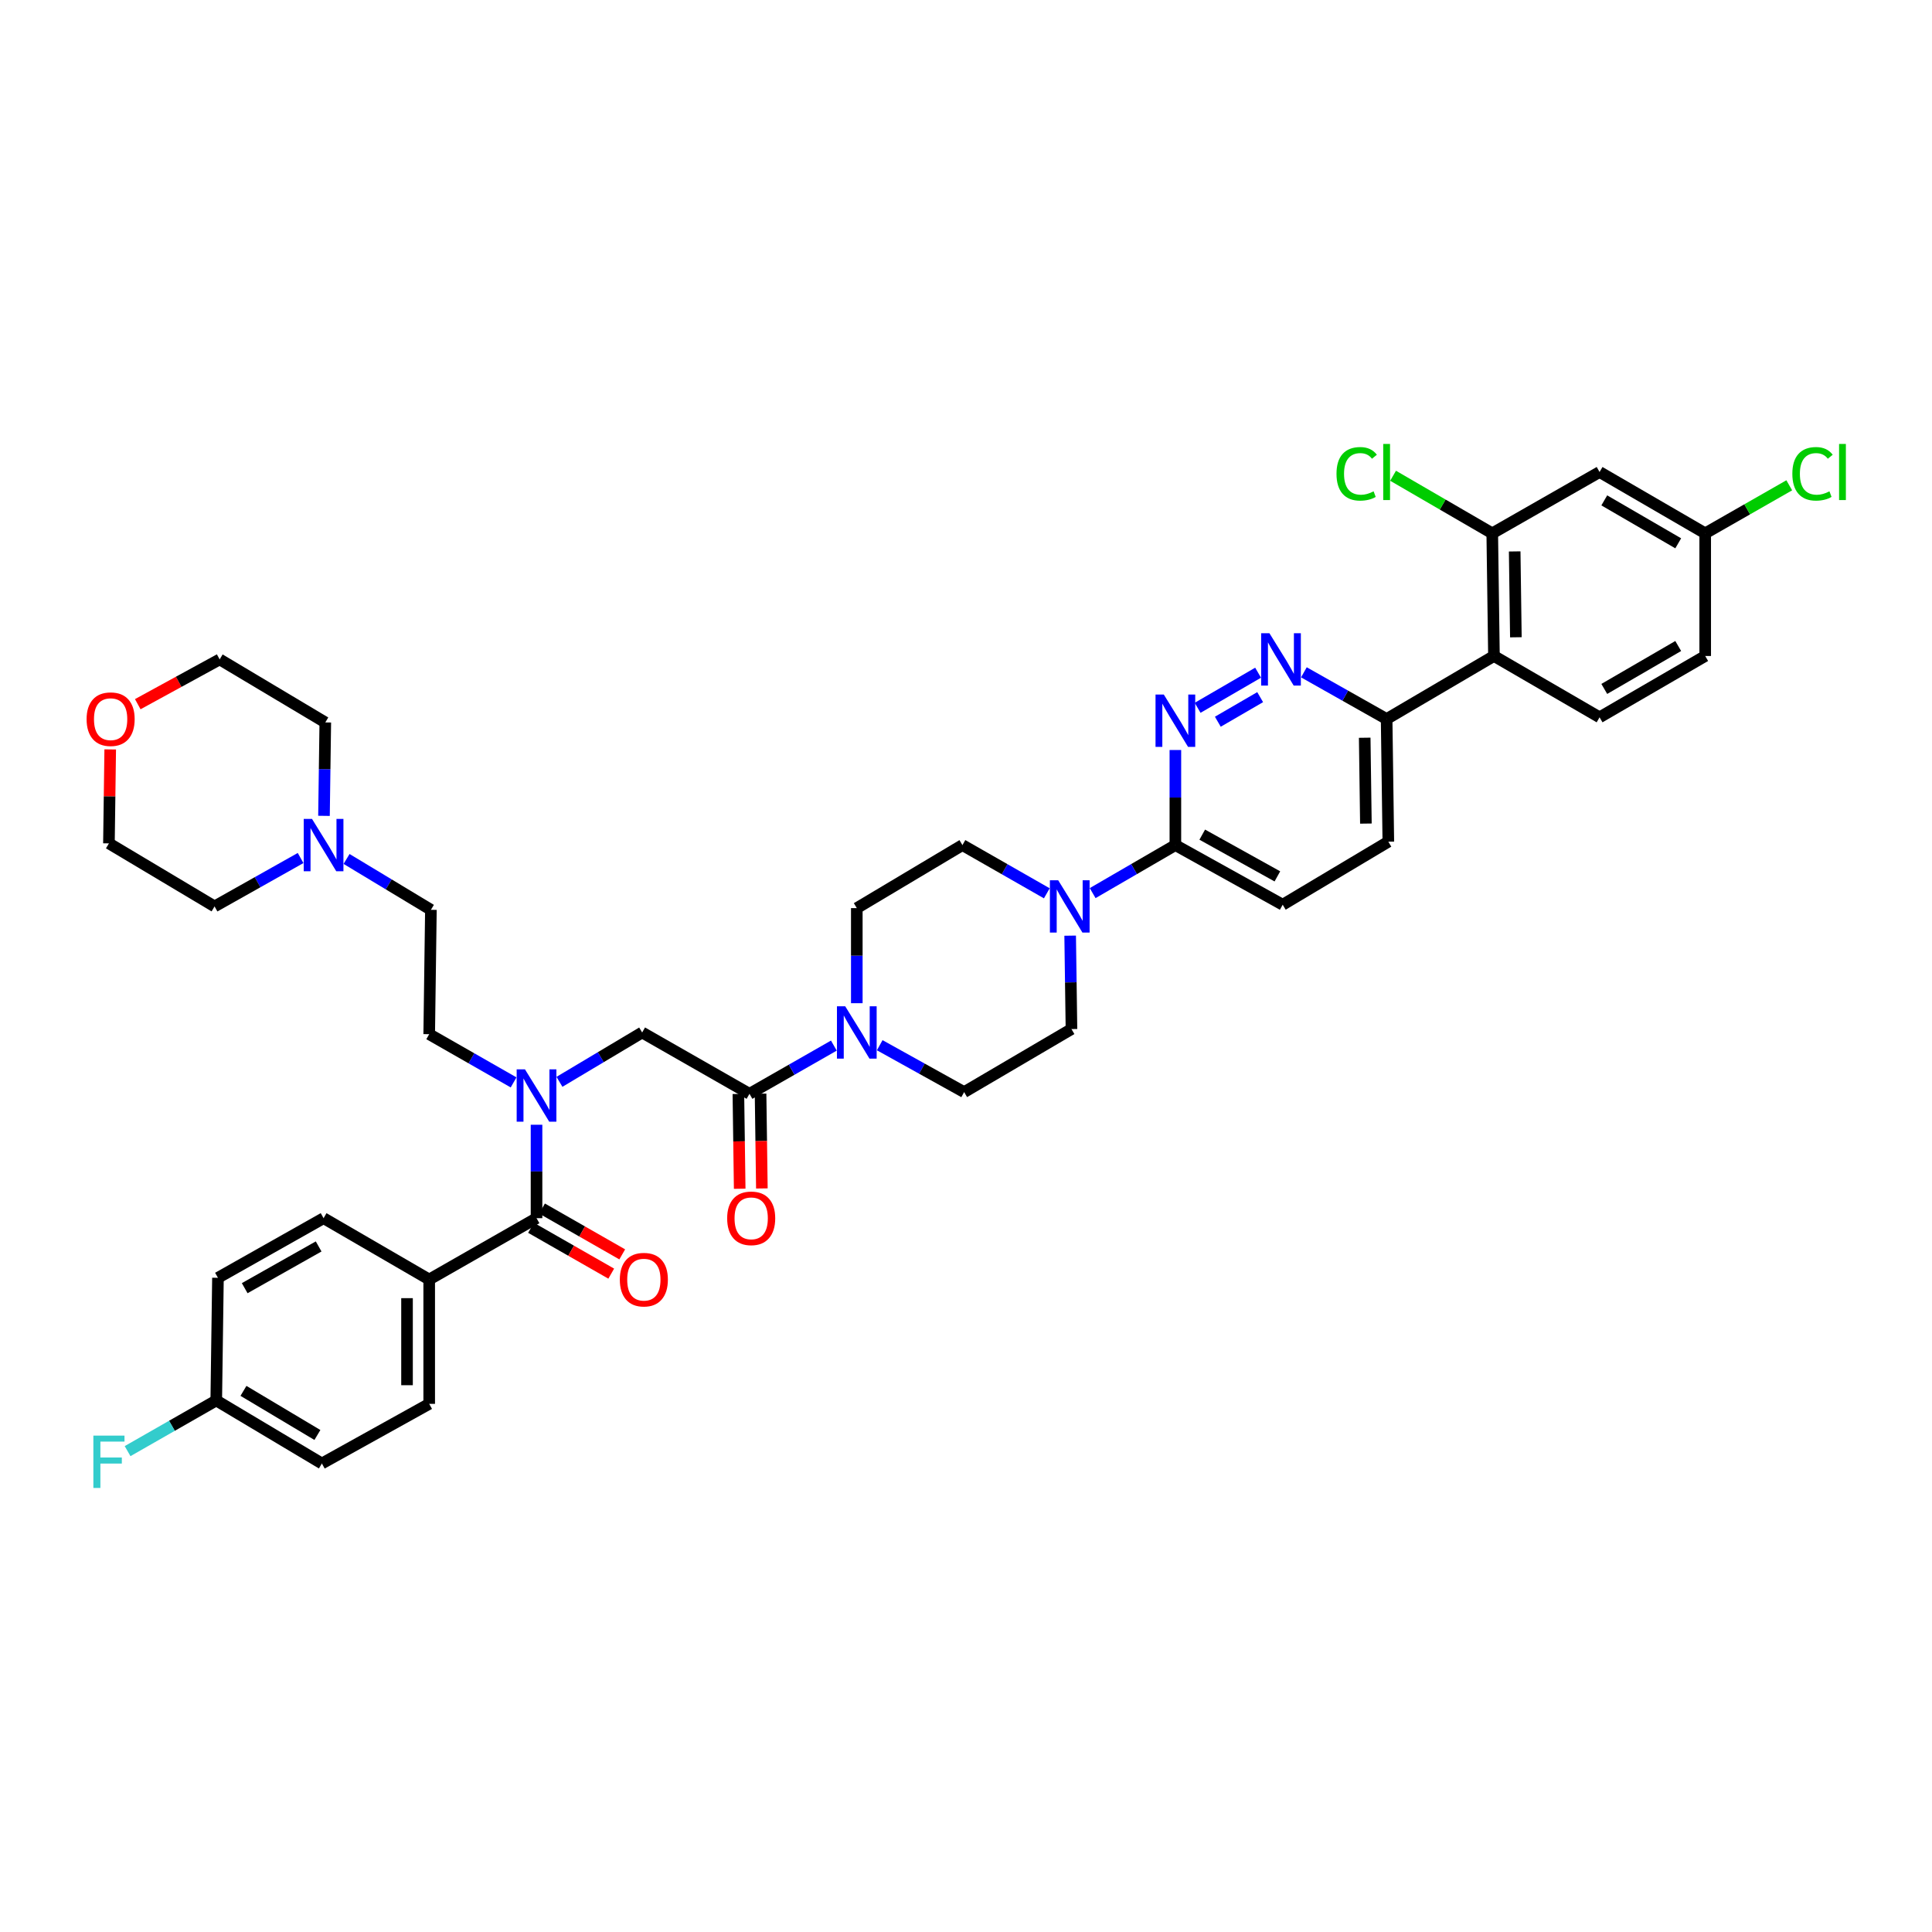 <?xml version='1.0' encoding='iso-8859-1'?>
<svg version='1.1' baseProfile='full'
              xmlns='http://www.w3.org/2000/svg'
                      xmlns:rdkit='http://www.rdkit.org/xml'
                      xmlns:xlink='http://www.w3.org/1999/xlink'
                  xml:space='preserve'
width='1000px' height='1000px' viewBox='0 0 1000 1000'>
<!-- END OF HEADER -->
<rect style='opacity:1.0;fill:#FFFFFF;stroke:none' width='1000' height='1000' x='0' y='0'> </rect>
<path class='bond-0' d='M 222.155,662.27 L 222.155,726.635' style='fill:none;fill-rule:evenodd;stroke:#000000;stroke-width:6px;stroke-linecap:butt;stroke-linejoin:miter;stroke-opacity:1' />
<path class='bond-0' d='M 210.675,671.925 L 210.675,716.98' style='fill:none;fill-rule:evenodd;stroke:#000000;stroke-width:6px;stroke-linecap:butt;stroke-linejoin:miter;stroke-opacity:1' />
<path class='bond-1' d='M 222.155,662.27 L 167.484,630.527' style='fill:none;fill-rule:evenodd;stroke:#000000;stroke-width:6px;stroke-linecap:butt;stroke-linejoin:miter;stroke-opacity:1' />
<path class='bond-2' d='M 222.155,662.27 L 277.707,630.527' style='fill:none;fill-rule:evenodd;stroke:#000000;stroke-width:6px;stroke-linecap:butt;stroke-linejoin:miter;stroke-opacity:1' />
<path class='bond-3' d='M 289.573,559.955 L 310.975,547.184' style='fill:none;fill-rule:evenodd;stroke:#0000FF;stroke-width:6px;stroke-linecap:butt;stroke-linejoin:miter;stroke-opacity:1' />
<path class='bond-3' d='M 310.975,547.184 L 332.378,534.413' style='fill:none;fill-rule:evenodd;stroke:#000000;stroke-width:6px;stroke-linecap:butt;stroke-linejoin:miter;stroke-opacity:1' />
<path class='bond-4' d='M 277.707,582.169 L 277.707,606.348' style='fill:none;fill-rule:evenodd;stroke:#0000FF;stroke-width:6px;stroke-linecap:butt;stroke-linejoin:miter;stroke-opacity:1' />
<path class='bond-4' d='M 277.707,606.348 L 277.707,630.527' style='fill:none;fill-rule:evenodd;stroke:#000000;stroke-width:6px;stroke-linecap:butt;stroke-linejoin:miter;stroke-opacity:1' />
<path class='bond-5' d='M 265.832,560.25 L 243.994,547.772' style='fill:none;fill-rule:evenodd;stroke:#0000FF;stroke-width:6px;stroke-linecap:butt;stroke-linejoin:miter;stroke-opacity:1' />
<path class='bond-5' d='M 243.994,547.772 L 222.155,535.293' style='fill:none;fill-rule:evenodd;stroke:#000000;stroke-width:6px;stroke-linecap:butt;stroke-linejoin:miter;stroke-opacity:1' />
<path class='bond-6' d='M 274.859,635.511 L 295.616,647.372' style='fill:none;fill-rule:evenodd;stroke:#000000;stroke-width:6px;stroke-linecap:butt;stroke-linejoin:miter;stroke-opacity:1' />
<path class='bond-6' d='M 295.616,647.372 L 316.374,659.233' style='fill:none;fill-rule:evenodd;stroke:#FF0000;stroke-width:6px;stroke-linecap:butt;stroke-linejoin:miter;stroke-opacity:1' />
<path class='bond-6' d='M 280.554,625.543 L 301.312,637.404' style='fill:none;fill-rule:evenodd;stroke:#000000;stroke-width:6px;stroke-linecap:butt;stroke-linejoin:miter;stroke-opacity:1' />
<path class='bond-6' d='M 301.312,637.404 L 322.069,649.265' style='fill:none;fill-rule:evenodd;stroke:#FF0000;stroke-width:6px;stroke-linecap:butt;stroke-linejoin:miter;stroke-opacity:1' />
<path class='bond-7' d='M 222.155,726.635 L 166.604,757.498' style='fill:none;fill-rule:evenodd;stroke:#000000;stroke-width:6px;stroke-linecap:butt;stroke-linejoin:miter;stroke-opacity:1' />
<path class='bond-8' d='M 167.484,630.527 L 112.813,661.39' style='fill:none;fill-rule:evenodd;stroke:#000000;stroke-width:6px;stroke-linecap:butt;stroke-linejoin:miter;stroke-opacity:1' />
<path class='bond-8' d='M 164.927,645.154 L 126.657,666.757' style='fill:none;fill-rule:evenodd;stroke:#000000;stroke-width:6px;stroke-linecap:butt;stroke-linejoin:miter;stroke-opacity:1' />
<path class='bond-9' d='M 179.381,444.593 L 201.208,457.757' style='fill:none;fill-rule:evenodd;stroke:#0000FF;stroke-width:6px;stroke-linecap:butt;stroke-linejoin:miter;stroke-opacity:1' />
<path class='bond-9' d='M 201.208,457.757 L 223.036,470.921' style='fill:none;fill-rule:evenodd;stroke:#000000;stroke-width:6px;stroke-linecap:butt;stroke-linejoin:miter;stroke-opacity:1' />
<path class='bond-10' d='M 155.591,444.108 L 133.322,456.634' style='fill:none;fill-rule:evenodd;stroke:#0000FF;stroke-width:6px;stroke-linecap:butt;stroke-linejoin:miter;stroke-opacity:1' />
<path class='bond-10' d='M 133.322,456.634 L 111.053,469.161' style='fill:none;fill-rule:evenodd;stroke:#000000;stroke-width:6px;stroke-linecap:butt;stroke-linejoin:miter;stroke-opacity:1' />
<path class='bond-11' d='M 167.696,422.284 L 168.033,398.105' style='fill:none;fill-rule:evenodd;stroke:#0000FF;stroke-width:6px;stroke-linecap:butt;stroke-linejoin:miter;stroke-opacity:1' />
<path class='bond-11' d='M 168.033,398.105 L 168.371,373.926' style='fill:none;fill-rule:evenodd;stroke:#000000;stroke-width:6px;stroke-linecap:butt;stroke-linejoin:miter;stroke-opacity:1' />
<path class='bond-12' d='M 382.189,566.234 L 382.527,590.766' style='fill:none;fill-rule:evenodd;stroke:#000000;stroke-width:6px;stroke-linecap:butt;stroke-linejoin:miter;stroke-opacity:1' />
<path class='bond-12' d='M 382.527,590.766 L 382.865,615.297' style='fill:none;fill-rule:evenodd;stroke:#FF0000;stroke-width:6px;stroke-linecap:butt;stroke-linejoin:miter;stroke-opacity:1' />
<path class='bond-12' d='M 393.668,566.076 L 394.006,590.608' style='fill:none;fill-rule:evenodd;stroke:#000000;stroke-width:6px;stroke-linecap:butt;stroke-linejoin:miter;stroke-opacity:1' />
<path class='bond-12' d='M 394.006,590.608 L 394.344,615.139' style='fill:none;fill-rule:evenodd;stroke:#FF0000;stroke-width:6px;stroke-linecap:butt;stroke-linejoin:miter;stroke-opacity:1' />
<path class='bond-13' d='M 387.929,566.155 L 332.378,534.413' style='fill:none;fill-rule:evenodd;stroke:#000000;stroke-width:6px;stroke-linecap:butt;stroke-linejoin:miter;stroke-opacity:1' />
<path class='bond-14' d='M 387.929,566.155 L 409.767,553.676' style='fill:none;fill-rule:evenodd;stroke:#000000;stroke-width:6px;stroke-linecap:butt;stroke-linejoin:miter;stroke-opacity:1' />
<path class='bond-14' d='M 409.767,553.676 L 431.606,541.198' style='fill:none;fill-rule:evenodd;stroke:#0000FF;stroke-width:6px;stroke-linecap:butt;stroke-linejoin:miter;stroke-opacity:1' />
<path class='bond-15' d='M 71.307,364.486 L 92.503,352.895' style='fill:none;fill-rule:evenodd;stroke:#FF0000;stroke-width:6px;stroke-linecap:butt;stroke-linejoin:miter;stroke-opacity:1' />
<path class='bond-15' d='M 92.503,352.895 L 113.7,341.304' style='fill:none;fill-rule:evenodd;stroke:#000000;stroke-width:6px;stroke-linecap:butt;stroke-linejoin:miter;stroke-opacity:1' />
<path class='bond-16' d='M 57.047,387.896 L 56.714,412.214' style='fill:none;fill-rule:evenodd;stroke:#FF0000;stroke-width:6px;stroke-linecap:butt;stroke-linejoin:miter;stroke-opacity:1' />
<path class='bond-16' d='M 56.714,412.214 L 56.382,436.531' style='fill:none;fill-rule:evenodd;stroke:#000000;stroke-width:6px;stroke-linecap:butt;stroke-linejoin:miter;stroke-opacity:1' />
<path class='bond-17' d='M 455.344,541.003 L 477.191,553.139' style='fill:none;fill-rule:evenodd;stroke:#0000FF;stroke-width:6px;stroke-linecap:butt;stroke-linejoin:miter;stroke-opacity:1' />
<path class='bond-17' d='M 477.191,553.139 L 499.038,565.275' style='fill:none;fill-rule:evenodd;stroke:#000000;stroke-width:6px;stroke-linecap:butt;stroke-linejoin:miter;stroke-opacity:1' />
<path class='bond-18' d='M 443.48,519.257 L 443.48,494.649' style='fill:none;fill-rule:evenodd;stroke:#0000FF;stroke-width:6px;stroke-linecap:butt;stroke-linejoin:miter;stroke-opacity:1' />
<path class='bond-18' d='M 443.48,494.649 L 443.48,470.041' style='fill:none;fill-rule:evenodd;stroke:#000000;stroke-width:6px;stroke-linecap:butt;stroke-linejoin:miter;stroke-opacity:1' />
<path class='bond-19' d='M 718.596,435.651 L 717.716,372.166' style='fill:none;fill-rule:evenodd;stroke:#000000;stroke-width:6px;stroke-linecap:butt;stroke-linejoin:miter;stroke-opacity:1' />
<path class='bond-19' d='M 706.985,426.288 L 706.369,381.848' style='fill:none;fill-rule:evenodd;stroke:#000000;stroke-width:6px;stroke-linecap:butt;stroke-linejoin:miter;stroke-opacity:1' />
<path class='bond-20' d='M 718.596,435.651 L 663.925,468.28' style='fill:none;fill-rule:evenodd;stroke:#000000;stroke-width:6px;stroke-linecap:butt;stroke-linejoin:miter;stroke-opacity:1' />
<path class='bond-21' d='M 717.716,372.166 L 696.302,360.078' style='fill:none;fill-rule:evenodd;stroke:#000000;stroke-width:6px;stroke-linecap:butt;stroke-linejoin:miter;stroke-opacity:1' />
<path class='bond-21' d='M 696.302,360.078 L 674.889,347.99' style='fill:none;fill-rule:evenodd;stroke:#0000FF;stroke-width:6px;stroke-linecap:butt;stroke-linejoin:miter;stroke-opacity:1' />
<path class='bond-22' d='M 717.716,372.166 L 773.267,339.537' style='fill:none;fill-rule:evenodd;stroke:#000000;stroke-width:6px;stroke-linecap:butt;stroke-linejoin:miter;stroke-opacity:1' />
<path class='bond-23' d='M 651.189,348.187 L 619.886,366.362' style='fill:none;fill-rule:evenodd;stroke:#0000FF;stroke-width:6px;stroke-linecap:butt;stroke-linejoin:miter;stroke-opacity:1' />
<path class='bond-23' d='M 652.258,360.841 L 630.346,373.564' style='fill:none;fill-rule:evenodd;stroke:#0000FF;stroke-width:6px;stroke-linecap:butt;stroke-linejoin:miter;stroke-opacity:1' />
<path class='bond-24' d='M 608.374,388.202 L 608.374,412.81' style='fill:none;fill-rule:evenodd;stroke:#0000FF;stroke-width:6px;stroke-linecap:butt;stroke-linejoin:miter;stroke-opacity:1' />
<path class='bond-24' d='M 608.374,412.81 L 608.374,437.418' style='fill:none;fill-rule:evenodd;stroke:#000000;stroke-width:6px;stroke-linecap:butt;stroke-linejoin:miter;stroke-opacity:1' />
<path class='bond-25' d='M 608.374,437.418 L 663.925,468.28' style='fill:none;fill-rule:evenodd;stroke:#000000;stroke-width:6px;stroke-linecap:butt;stroke-linejoin:miter;stroke-opacity:1' />
<path class='bond-25' d='M 622.282,432.012 L 661.167,453.616' style='fill:none;fill-rule:evenodd;stroke:#000000;stroke-width:6px;stroke-linecap:butt;stroke-linejoin:miter;stroke-opacity:1' />
<path class='bond-26' d='M 608.374,437.418 L 586.966,449.848' style='fill:none;fill-rule:evenodd;stroke:#000000;stroke-width:6px;stroke-linecap:butt;stroke-linejoin:miter;stroke-opacity:1' />
<path class='bond-26' d='M 586.966,449.848 L 565.558,462.277' style='fill:none;fill-rule:evenodd;stroke:#0000FF;stroke-width:6px;stroke-linecap:butt;stroke-linejoin:miter;stroke-opacity:1' />
<path class='bond-27' d='M 541.828,462.376 L 519.99,449.897' style='fill:none;fill-rule:evenodd;stroke:#0000FF;stroke-width:6px;stroke-linecap:butt;stroke-linejoin:miter;stroke-opacity:1' />
<path class='bond-27' d='M 519.99,449.897 L 498.151,437.418' style='fill:none;fill-rule:evenodd;stroke:#000000;stroke-width:6px;stroke-linecap:butt;stroke-linejoin:miter;stroke-opacity:1' />
<path class='bond-28' d='M 553.914,484.295 L 554.251,508.47' style='fill:none;fill-rule:evenodd;stroke:#0000FF;stroke-width:6px;stroke-linecap:butt;stroke-linejoin:miter;stroke-opacity:1' />
<path class='bond-28' d='M 554.251,508.47 L 554.589,532.646' style='fill:none;fill-rule:evenodd;stroke:#000000;stroke-width:6px;stroke-linecap:butt;stroke-linejoin:miter;stroke-opacity:1' />
<path class='bond-29' d='M 499.038,565.275 L 554.589,532.646' style='fill:none;fill-rule:evenodd;stroke:#000000;stroke-width:6px;stroke-linecap:butt;stroke-linejoin:miter;stroke-opacity:1' />
<path class='bond-30' d='M 773.267,339.537 L 772.387,276.052' style='fill:none;fill-rule:evenodd;stroke:#000000;stroke-width:6px;stroke-linecap:butt;stroke-linejoin:miter;stroke-opacity:1' />
<path class='bond-30' d='M 784.614,329.855 L 783.998,285.415' style='fill:none;fill-rule:evenodd;stroke:#000000;stroke-width:6px;stroke-linecap:butt;stroke-linejoin:miter;stroke-opacity:1' />
<path class='bond-31' d='M 773.267,339.537 L 827.938,371.28' style='fill:none;fill-rule:evenodd;stroke:#000000;stroke-width:6px;stroke-linecap:butt;stroke-linejoin:miter;stroke-opacity:1' />
<path class='bond-32' d='M 772.387,276.052 L 827.938,244.309' style='fill:none;fill-rule:evenodd;stroke:#000000;stroke-width:6px;stroke-linecap:butt;stroke-linejoin:miter;stroke-opacity:1' />
<path class='bond-33' d='M 772.387,276.052 L 746.722,261.15' style='fill:none;fill-rule:evenodd;stroke:#000000;stroke-width:6px;stroke-linecap:butt;stroke-linejoin:miter;stroke-opacity:1' />
<path class='bond-33' d='M 746.722,261.15 L 721.056,246.249' style='fill:none;fill-rule:evenodd;stroke:#00CC00;stroke-width:6px;stroke-linecap:butt;stroke-linejoin:miter;stroke-opacity:1' />
<path class='bond-34' d='M 827.938,244.309 L 882.609,276.052' style='fill:none;fill-rule:evenodd;stroke:#000000;stroke-width:6px;stroke-linecap:butt;stroke-linejoin:miter;stroke-opacity:1' />
<path class='bond-34' d='M 830.374,258.998 L 868.644,281.218' style='fill:none;fill-rule:evenodd;stroke:#000000;stroke-width:6px;stroke-linecap:butt;stroke-linejoin:miter;stroke-opacity:1' />
<path class='bond-35' d='M 827.938,371.28 L 882.609,339.537' style='fill:none;fill-rule:evenodd;stroke:#000000;stroke-width:6px;stroke-linecap:butt;stroke-linejoin:miter;stroke-opacity:1' />
<path class='bond-35' d='M 830.374,356.59 L 868.644,334.37' style='fill:none;fill-rule:evenodd;stroke:#000000;stroke-width:6px;stroke-linecap:butt;stroke-linejoin:miter;stroke-opacity:1' />
<path class='bond-36' d='M 882.609,276.052 L 882.609,339.537' style='fill:none;fill-rule:evenodd;stroke:#000000;stroke-width:6px;stroke-linecap:butt;stroke-linejoin:miter;stroke-opacity:1' />
<path class='bond-37' d='M 882.609,276.052 L 904.361,263.622' style='fill:none;fill-rule:evenodd;stroke:#000000;stroke-width:6px;stroke-linecap:butt;stroke-linejoin:miter;stroke-opacity:1' />
<path class='bond-37' d='M 904.361,263.622 L 926.114,251.192' style='fill:none;fill-rule:evenodd;stroke:#00CC00;stroke-width:6px;stroke-linecap:butt;stroke-linejoin:miter;stroke-opacity:1' />
<path class='bond-38' d='M 498.151,437.418 L 443.48,470.041' style='fill:none;fill-rule:evenodd;stroke:#000000;stroke-width:6px;stroke-linecap:butt;stroke-linejoin:miter;stroke-opacity:1' />
<path class='bond-39' d='M 223.036,470.921 L 222.155,535.293' style='fill:none;fill-rule:evenodd;stroke:#000000;stroke-width:6px;stroke-linecap:butt;stroke-linejoin:miter;stroke-opacity:1' />
<path class='bond-40' d='M 111.053,469.161 L 56.382,436.531' style='fill:none;fill-rule:evenodd;stroke:#000000;stroke-width:6px;stroke-linecap:butt;stroke-linejoin:miter;stroke-opacity:1' />
<path class='bond-41' d='M 168.371,373.926 L 113.7,341.304' style='fill:none;fill-rule:evenodd;stroke:#000000;stroke-width:6px;stroke-linecap:butt;stroke-linejoin:miter;stroke-opacity:1' />
<path class='bond-42' d='M 111.933,724.875 L 112.813,661.39' style='fill:none;fill-rule:evenodd;stroke:#000000;stroke-width:6px;stroke-linecap:butt;stroke-linejoin:miter;stroke-opacity:1' />
<path class='bond-43' d='M 111.933,724.875 L 88.985,737.988' style='fill:none;fill-rule:evenodd;stroke:#000000;stroke-width:6px;stroke-linecap:butt;stroke-linejoin:miter;stroke-opacity:1' />
<path class='bond-43' d='M 88.985,737.988 L 66.037,751.101' style='fill:none;fill-rule:evenodd;stroke:#33CCCC;stroke-width:6px;stroke-linecap:butt;stroke-linejoin:miter;stroke-opacity:1' />
<path class='bond-44' d='M 111.933,724.875 L 166.604,757.498' style='fill:none;fill-rule:evenodd;stroke:#000000;stroke-width:6px;stroke-linecap:butt;stroke-linejoin:miter;stroke-opacity:1' />
<path class='bond-44' d='M 126.016,719.91 L 164.286,742.746' style='fill:none;fill-rule:evenodd;stroke:#000000;stroke-width:6px;stroke-linecap:butt;stroke-linejoin:miter;stroke-opacity:1' />
<path  class='atom-1' d='M 271.718 553.489
L 280.596 567.839
Q 281.476 569.255, 282.892 571.819
Q 284.308 574.383, 284.384 574.536
L 284.384 553.489
L 287.981 553.489
L 287.981 580.582
L 284.269 580.582
L 274.741 564.892
Q 273.631 563.056, 272.445 560.951
Q 271.297 558.846, 270.952 558.196
L 270.952 580.582
L 267.432 580.582
L 267.432 553.489
L 271.718 553.489
' fill='#0000FF'/>
<path  class='atom-3' d='M 320.821 662.346
Q 320.821 655.841, 324.035 652.205
Q 327.25 648.57, 333.258 648.57
Q 339.266 648.57, 342.48 652.205
Q 345.695 655.841, 345.695 662.346
Q 345.695 668.928, 342.442 672.678
Q 339.189 676.39, 333.258 676.39
Q 327.288 676.39, 324.035 672.678
Q 320.821 668.966, 320.821 662.346
M 333.258 673.329
Q 337.391 673.329, 339.61 670.574
Q 341.868 667.78, 341.868 662.346
Q 341.868 657.027, 339.61 654.348
Q 337.391 651.631, 333.258 651.631
Q 329.125 651.631, 326.867 654.31
Q 324.648 656.989, 324.648 662.346
Q 324.648 667.818, 326.867 670.574
Q 329.125 673.329, 333.258 673.329
' fill='#FF0000'/>
<path  class='atom-6' d='M 161.496 423.871
L 170.374 438.222
Q 171.254 439.637, 172.67 442.201
Q 174.085 444.765, 174.162 444.918
L 174.162 423.871
L 177.759 423.871
L 177.759 450.965
L 174.047 450.965
L 164.519 435.275
Q 163.409 433.438, 162.223 431.334
Q 161.075 429.229, 160.73 428.578
L 160.73 450.965
L 157.21 450.965
L 157.21 423.871
L 161.496 423.871
' fill='#0000FF'/>
<path  class='atom-8' d='M 376.379 630.604
Q 376.379 624.098, 379.593 620.463
Q 382.808 616.827, 388.815 616.827
Q 394.823 616.827, 398.038 620.463
Q 401.252 624.098, 401.252 630.604
Q 401.252 637.186, 398 640.936
Q 394.747 644.648, 388.815 644.648
Q 382.846 644.648, 379.593 640.936
Q 376.379 637.224, 376.379 630.604
M 388.815 641.586
Q 392.948 641.586, 395.168 638.831
Q 397.426 636.038, 397.426 630.604
Q 397.426 625.284, 395.168 622.606
Q 392.948 619.889, 388.815 619.889
Q 384.683 619.889, 382.425 622.567
Q 380.205 625.246, 380.205 630.604
Q 380.205 636.076, 382.425 638.831
Q 384.683 641.586, 388.815 641.586
' fill='#FF0000'/>
<path  class='atom-10' d='M 44.825 372.243
Q 44.825 365.737, 48.04 362.102
Q 51.254 358.466, 57.262 358.466
Q 63.27 358.466, 66.484 362.102
Q 69.699 365.737, 69.699 372.243
Q 69.699 378.825, 66.446 382.575
Q 63.194 386.287, 57.262 386.287
Q 51.292 386.287, 48.04 382.575
Q 44.825 378.863, 44.825 372.243
M 57.262 383.225
Q 61.395 383.225, 63.614 380.47
Q 65.872 377.677, 65.872 372.243
Q 65.872 366.923, 63.614 364.245
Q 61.395 361.528, 57.262 361.528
Q 53.129 361.528, 50.871 364.206
Q 48.652 366.885, 48.652 372.243
Q 48.652 377.715, 50.871 380.47
Q 53.129 383.225, 57.262 383.225
' fill='#FF0000'/>
<path  class='atom-11' d='M 437.491 520.866
L 446.369 535.216
Q 447.249 536.632, 448.665 539.196
Q 450.081 541.76, 450.158 541.913
L 450.158 520.866
L 453.755 520.866
L 453.755 547.959
L 450.043 547.959
L 440.514 532.27
Q 439.405 530.433, 438.218 528.328
Q 437.07 526.223, 436.726 525.573
L 436.726 547.959
L 433.205 547.959
L 433.205 520.866
L 437.491 520.866
' fill='#0000FF'/>
<path  class='atom-14' d='M 657.056 327.757
L 665.934 342.107
Q 666.814 343.523, 668.23 346.087
Q 669.646 348.651, 669.722 348.804
L 669.722 327.757
L 673.319 327.757
L 673.319 354.85
L 669.607 354.85
L 660.079 339.161
Q 658.969 337.324, 657.783 335.219
Q 656.635 333.114, 656.29 332.464
L 656.29 354.85
L 652.77 354.85
L 652.77 327.757
L 657.056 327.757
' fill='#0000FF'/>
<path  class='atom-15' d='M 602.385 359.5
L 611.263 373.85
Q 612.143 375.266, 613.559 377.83
Q 614.975 380.393, 615.051 380.547
L 615.051 359.5
L 618.648 359.5
L 618.648 386.593
L 614.936 386.593
L 605.408 370.903
Q 604.298 369.066, 603.112 366.962
Q 601.964 364.857, 601.619 364.206
L 601.619 386.593
L 598.099 386.593
L 598.099 359.5
L 602.385 359.5
' fill='#0000FF'/>
<path  class='atom-18' d='M 547.714 455.614
L 556.592 469.964
Q 557.472 471.38, 558.888 473.944
Q 560.304 476.508, 560.38 476.661
L 560.38 455.614
L 563.977 455.614
L 563.977 482.707
L 560.265 482.707
L 550.737 467.018
Q 549.627 465.181, 548.441 463.076
Q 547.293 460.971, 546.948 460.321
L 546.948 482.707
L 543.428 482.707
L 543.428 455.614
L 547.714 455.614
' fill='#0000FF'/>
<path  class='atom-26' d='M 691.771 245.246
Q 691.771 238.511, 694.908 234.991
Q 698.085 231.432, 704.093 231.432
Q 709.68 231.432, 712.664 235.374
L 710.139 237.44
Q 707.958 234.57, 704.093 234.57
Q 699.998 234.57, 697.817 237.325
Q 695.674 240.042, 695.674 245.246
Q 695.674 250.604, 697.893 253.359
Q 700.151 256.114, 704.514 256.114
Q 707.498 256.114, 710.981 254.316
L 712.052 257.186
Q 710.636 258.104, 708.493 258.64
Q 706.35 259.176, 703.978 259.176
Q 698.085 259.176, 694.908 255.579
Q 691.771 251.982, 691.771 245.246
' fill='#00CC00'/>
<path  class='atom-26' d='M 715.955 229.787
L 719.476 229.787
L 719.476 258.831
L 715.955 258.831
L 715.955 229.787
' fill='#00CC00'/>
<path  class='atom-28' d='M 927.713 245.246
Q 927.713 238.511, 930.851 234.991
Q 934.027 231.432, 940.035 231.432
Q 945.622 231.432, 948.607 235.374
L 946.082 237.44
Q 943.9 234.57, 940.035 234.57
Q 935.941 234.57, 933.76 237.325
Q 931.617 240.042, 931.617 245.246
Q 931.617 250.604, 933.836 253.359
Q 936.094 256.114, 940.456 256.114
Q 943.441 256.114, 946.923 254.316
L 947.995 257.186
Q 946.579 258.104, 944.436 258.64
Q 942.293 259.176, 939.921 259.176
Q 934.027 259.176, 930.851 255.579
Q 927.713 251.982, 927.713 245.246
' fill='#00CC00'/>
<path  class='atom-28' d='M 951.898 229.787
L 955.419 229.787
L 955.419 258.831
L 951.898 258.831
L 951.898 229.787
' fill='#00CC00'/>
<path  class='atom-40' d='M 48.327 743.071
L 64.437 743.071
L 64.437 746.171
L 51.962 746.171
L 51.962 754.398
L 63.059 754.398
L 63.059 757.536
L 51.962 757.536
L 51.962 770.164
L 48.327 770.164
L 48.327 743.071
' fill='#33CCCC'/>
</svg>
